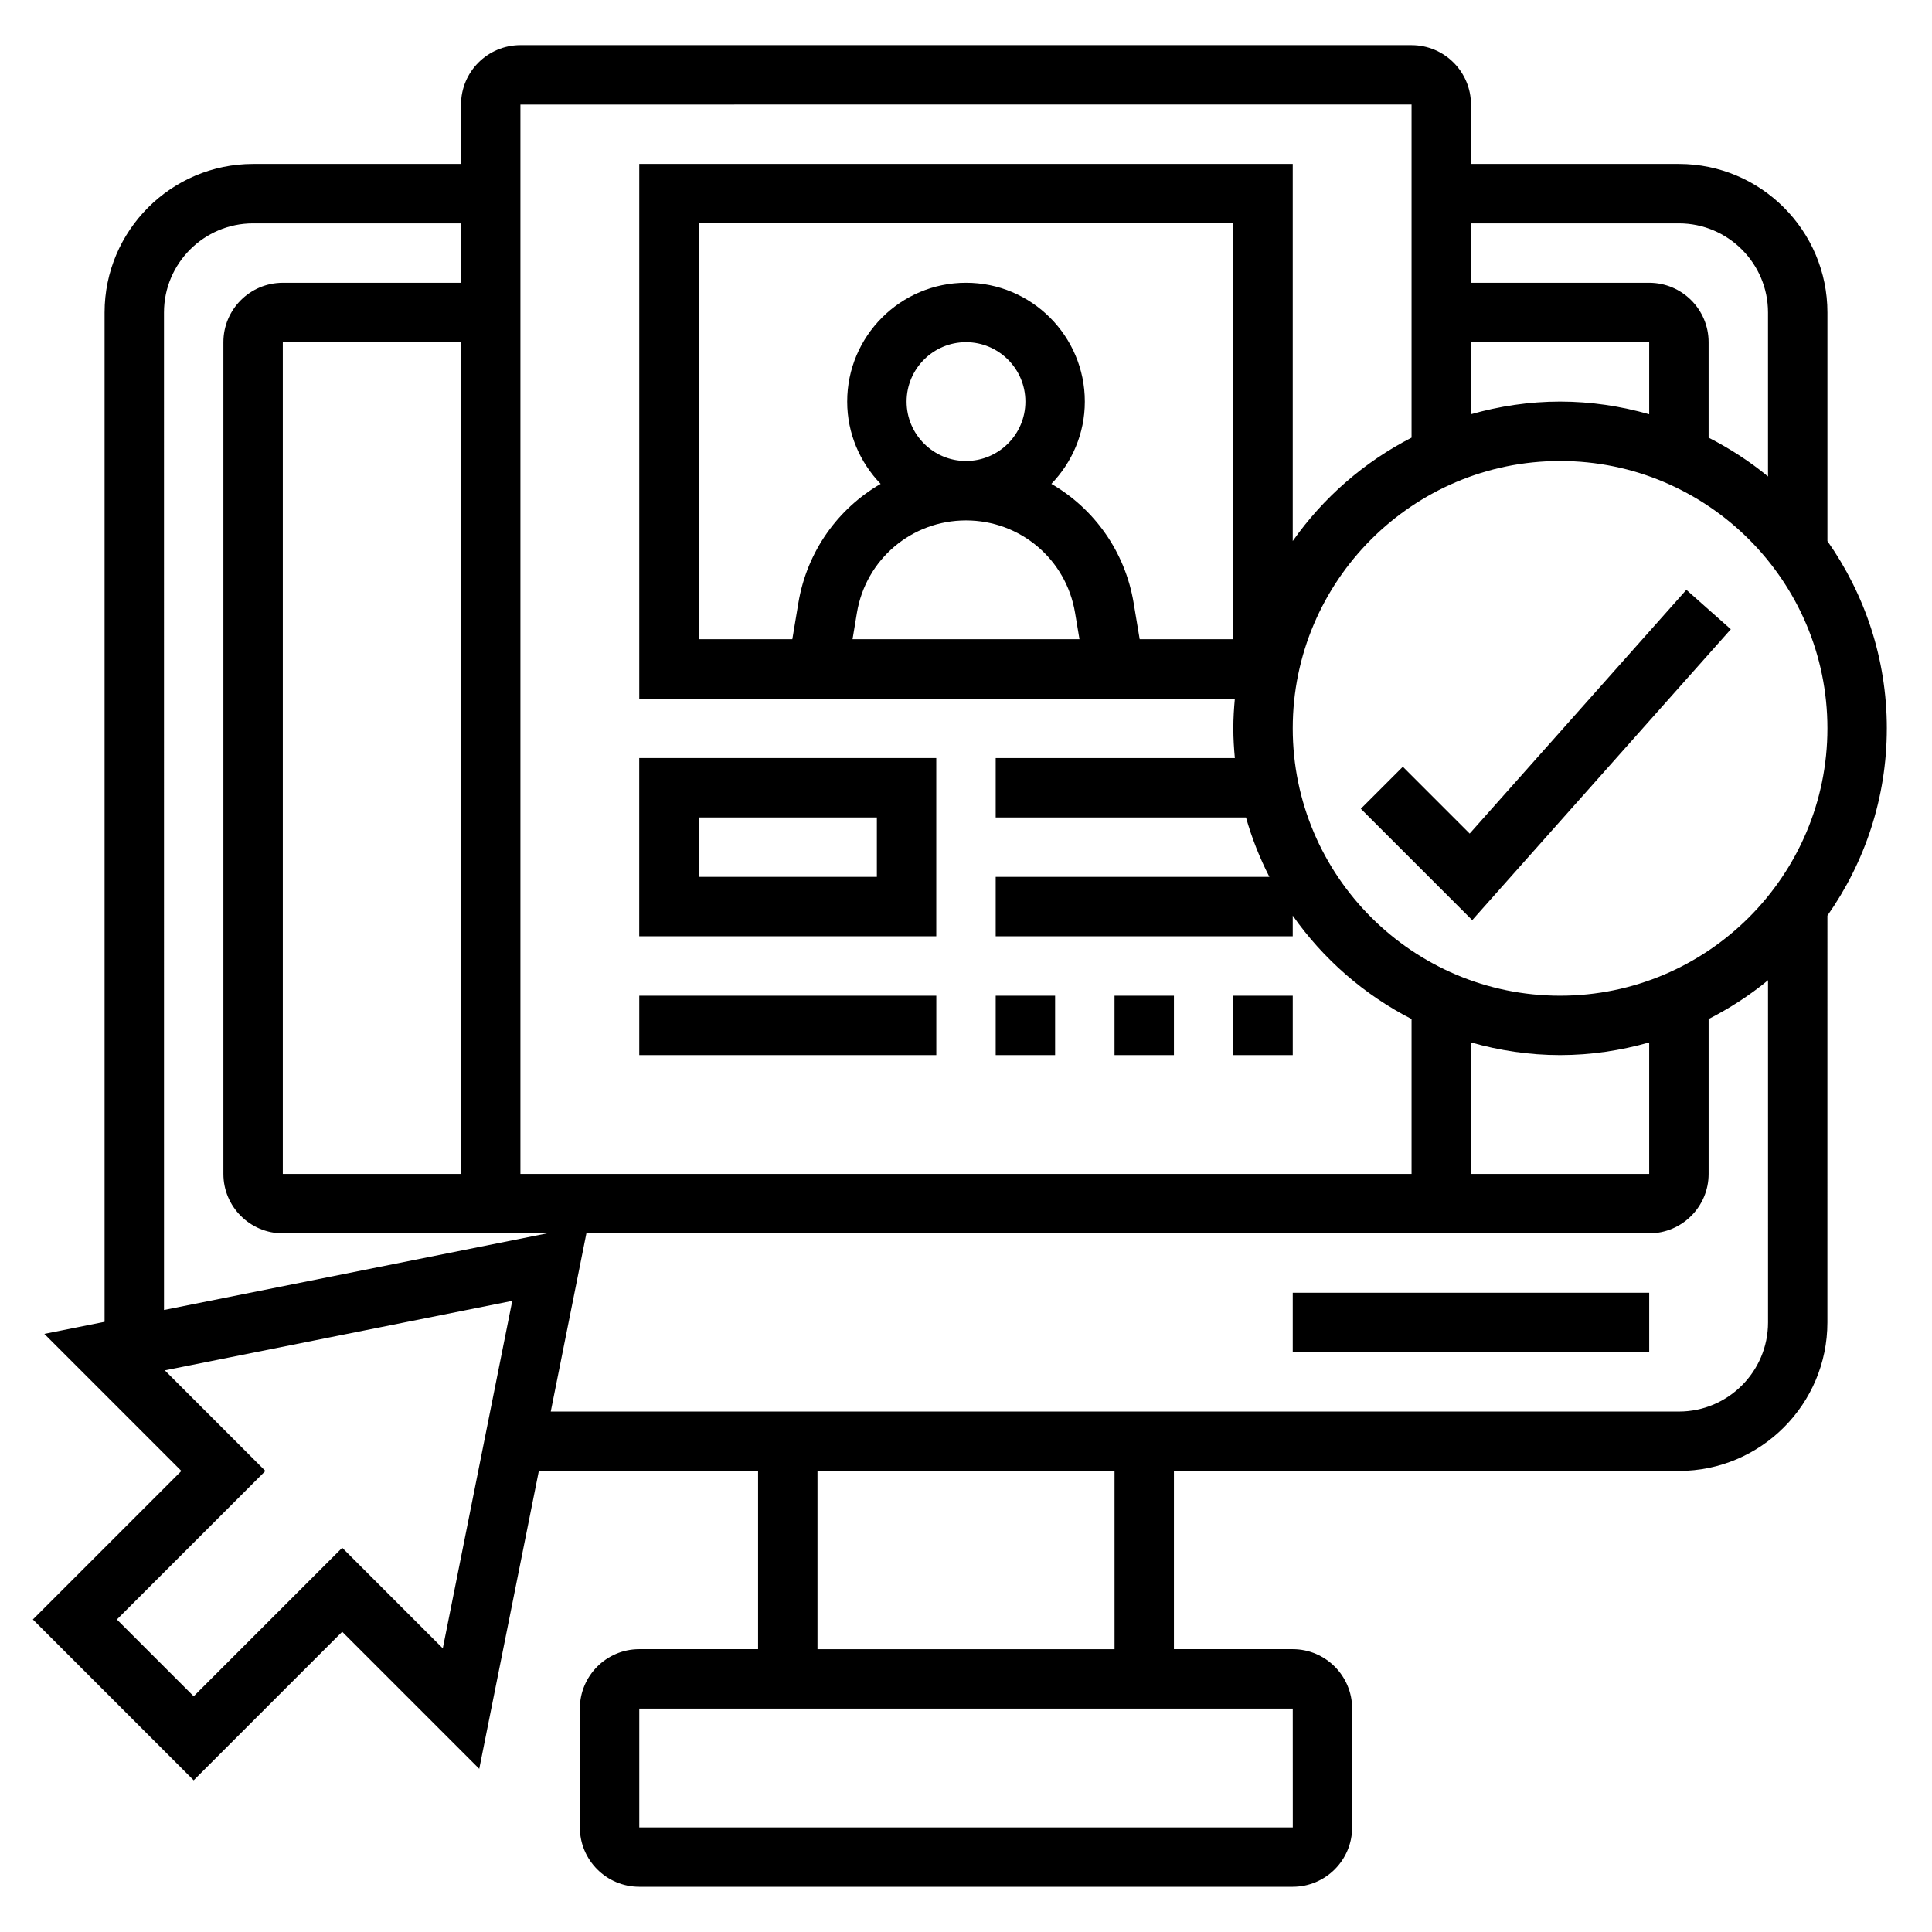 <?xml version="1.0" encoding="UTF-8"?>
<!-- Uploaded to: ICON Repo, www.iconrepo.com, Generator: ICON Repo Mixer Tools -->
<svg fill="#000000" width="800px" height="800px" version="1.1" viewBox="144 144 512 512" xmlns="http://www.w3.org/2000/svg">
 <g>
  <path d="m533.48 364.91-17.711-17.715-11.133 11.133 29.52 29.52 68.527-77.09-11.777-10.453z"/>
  <path d="m644.03 337.02c0-18.469-5.856-35.559-15.742-49.633v-60.578c0-21.703-17.656-39.359-39.359-39.359h-55.105v-15.742c0-8.684-7.062-15.742-15.742-15.742l-236.16-0.004c-8.684 0-15.742 7.062-15.742 15.742v15.742l-55.105 0.004c-21.703 0-39.359 17.656-39.359 39.359v267.49l-15.965 3.195 36.32 36.324-39.359 39.359 42.617 42.617 39.359-39.359 36.32 36.32 15.793-78.938h58.098v47.23h-31.488c-8.684 0-15.742 7.062-15.742 15.742v31.488c0 8.684 7.062 15.742 15.742 15.742h173.18c8.684 0 15.742-7.062 15.742-15.742v-31.488c0-8.684-7.062-15.742-15.742-15.742h-31.488v-47.23h133.82c21.703 0 39.359-17.656 39.359-39.359l0.004-107.81c9.887-14.074 15.742-31.168 15.742-49.633zm-86.594 70.848c-39.062 0-70.848-31.781-70.848-70.848 0-39.07 31.789-70.848 70.848-70.848 39.062 0 70.848 31.781 70.848 70.848 0.004 39.066-31.785 70.848-70.848 70.848zm0 15.742c8.195 0 16.098-1.219 23.617-3.352v34.84h-47.23v-34.84c7.516 2.133 15.422 3.352 23.613 3.352zm23.617-169.83c-7.516-2.137-15.422-3.356-23.617-3.356s-16.098 1.219-23.617 3.352l0.004-19.094h47.23zm7.871-50.586c13.02 0 23.617 10.598 23.617 23.617v43.461c-4.824-3.992-10.125-7.406-15.742-10.289v-25.301c0-8.684-7.062-15.742-15.742-15.742h-47.23l-0.004-15.746zm-70.848-31.488v88.277c-12.594 6.465-23.402 15.895-31.488 27.402v-99.938h-173.18v141.7h157.84c-0.238 2.602-0.402 5.215-0.402 7.875 0 2.66 0.164 5.273 0.402 7.871h-63.379v15.742h66.328c1.559 5.496 3.644 10.754 6.203 15.742l-72.531 0.004v15.742h78.719v-5.473c8.086 11.508 18.895 20.941 31.488 27.402v41.047h-236.16v-283.39zm-133.82 78.719c0-8.684 7.062-15.742 15.742-15.742 8.684 0 15.742 7.062 15.742 15.742 0 8.684-7.062 15.742-15.742 15.742-8.68 0.004-15.742-7.059-15.742-15.742zm15.746 31.488c14.383 0 26.535 10.297 28.898 24.473l1.172 7.016h-60.141l1.164-7.016c2.367-14.176 14.523-24.473 28.906-24.473zm46.027 31.488-1.598-9.598c-2.281-13.707-10.516-25.031-21.805-31.574 5.461-5.66 8.863-13.324 8.863-21.805 0-17.367-14.121-31.488-31.488-31.488s-31.488 14.121-31.488 31.488c0 8.477 3.402 16.145 8.863 21.812-11.289 6.543-19.523 17.871-21.805 31.574l-1.598 9.59h-24.824v-110.21h141.7v110.21zm-179.85 141.7h-47.234v-220.41h47.23zm-78.723-228.29c0-13.02 10.598-23.617 23.617-23.617h55.105v15.742l-47.234 0.004c-8.684 0-15.742 7.062-15.742 15.742v220.42c0 8.684 7.062 15.742 15.742 15.742h70.086l-101.57 20.312zm73.887 354.02-26.652-26.656-39.359 39.359-20.359-20.355 39.359-39.359-26.656-26.656 92.078-18.422zm225.26 47.453h-173.19v-31.488h173.18zm-47.238-47.234h-78.723v-47.23h78.719zm149.57-62.977h-298.98l9.445-47.23h281.66c8.684 0 15.742-7.062 15.742-15.742v-41.043c5.621-2.883 10.918-6.297 15.742-10.289l0.004 90.688c0 13.023-10.594 23.617-23.617 23.617z"/>
  <path d="m486.59 486.59h94.465v15.742h-94.465z"/>
  <path d="m392.12 344.89h-78.719v47.23h78.719zm-15.742 31.488h-47.23v-15.742h47.23z"/>
  <path d="m407.87 407.87h15.742v15.742h-15.742z"/>
  <path d="m439.36 407.87h15.742v15.742h-15.742z"/>
  <path d="m470.85 407.87h15.742v15.742h-15.742z"/>
  <path d="m313.41 407.87h78.719v15.742h-78.719z"/>
 </g>
</svg>